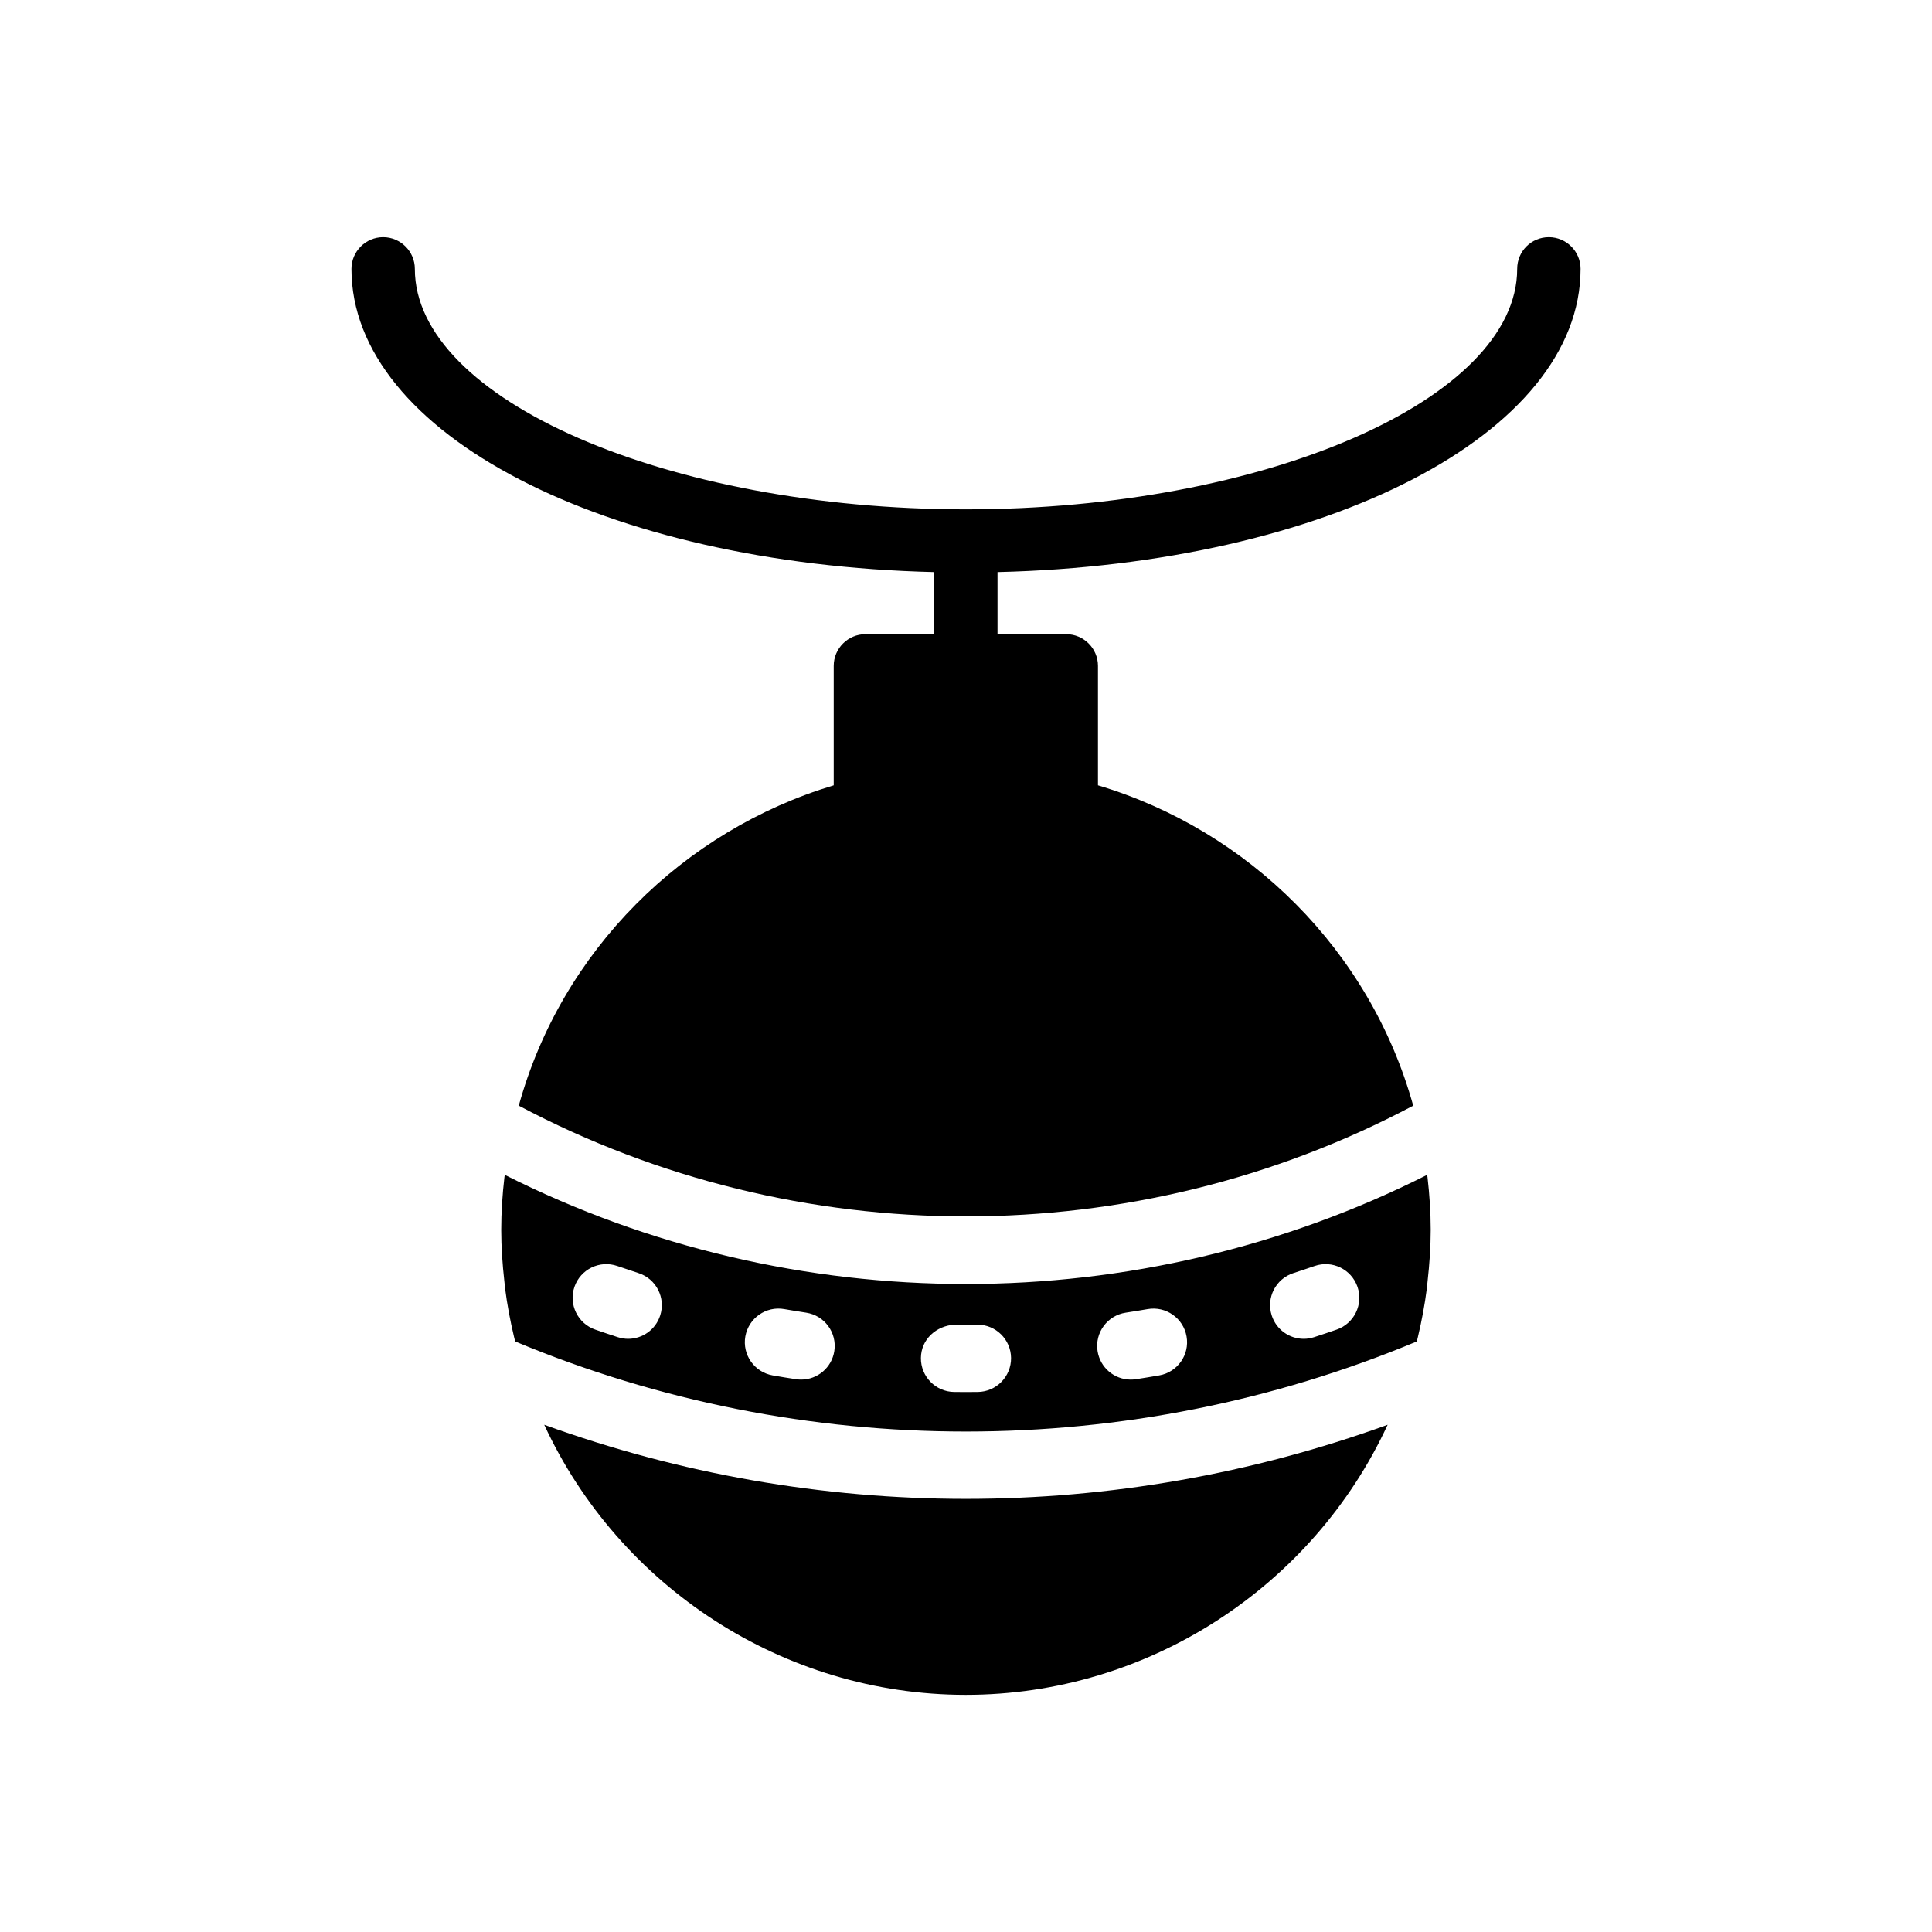 <?xml version="1.0" encoding="UTF-8"?>
<!-- Uploaded to: ICON Repo, www.iconrepo.com, Generator: ICON Repo Mixer Tools -->
<svg fill="#000000" width="800px" height="800px" version="1.1" viewBox="144 144 512 512" xmlns="http://www.w3.org/2000/svg">
 <g>
  <path d="m408.35 295.61v16.457h18.223c4.617 0 8.398 3.777 8.398 8.398v31.656c39.887 11.922 72.129 43.746 83.547 84.891-73.723 39.129-163.32 39.129-237.04 0 11.336-41.059 43.578-72.883 83.465-84.891v-31.656c0-4.617 3.777-8.398 8.398-8.398h18.223l-0.004-16.457c-87.16-2.098-154.42-36.609-154.42-80.359 0-4.617 3.777-8.398 8.398-8.398 4.617 0 8.398 3.777 8.398 8.398 0 34.594 66.922 63.73 146.02 63.73 79.184 0 146.11-29.137 146.11-63.73 0-4.617 3.695-8.398 8.398-8.398 4.617 0 8.398 3.777 8.398 8.398-0.004 43.75-67.262 78.262-154.51 80.359z"/>
  <path d="m288.23 521.58c19.859 42.93 63.383 71.57 111.71 71.57 48.371 0 91.938-28.645 111.8-71.57-36.012 13.047-73.875 19.637-111.76 19.637-37.883 0-75.746-6.59-111.75-19.637z"/>
  <path d="m522.2 455.35c-76.457 38.57-167.96 38.57-244.42 0-0.023 0.207-0.078 0.414-0.102 0.621-0.543 4.656-0.848 9.324-0.848 13.969 0 4.555 0.324 9.09 0.828 13.605 0.074 0.656 0.121 1.312 0.207 1.969 0.547 4.285 1.352 8.539 2.352 12.746 0.098 0.414 0.203 0.828 0.309 1.242 76.184 31.832 162.76 31.828 238.94 0 0.098-0.398 0.203-0.797 0.297-1.199 1.004-4.227 1.809-8.492 2.359-12.793 0.082-0.652 0.133-1.309 0.203-1.961 0.504-4.516 0.828-9.051 0.828-13.609 0-4.648-0.309-9.32-0.848-13.977-0.035-0.203-0.086-0.406-0.109-0.613zm-203.25 37.281c-1.219 3.773-4.723 6.172-8.484 6.172-0.906 0-1.836-0.145-2.754-0.441-1.988-0.645-3.981-1.312-5.957-2-4.652-1.613-7.125-6.691-5.516-11.348 1.621-4.656 6.684-7.121 11.352-5.512 1.875 0.645 3.746 1.277 5.629 1.887 4.688 1.523 7.258 6.555 5.731 11.242zm37.348 16.977c-0.445 0-0.898-0.031-1.359-0.105-2.055-0.312-4.121-0.645-6.168-1.008-4.852-0.848-8.094-5.477-7.25-10.328 0.863-4.856 5.488-8.102 10.332-7.242 1.926 0.336 3.852 0.648 5.785 0.945 4.871 0.742 8.215 5.293 7.465 10.164-0.668 4.418-4.473 7.574-8.805 7.574zm46.809 3.277c-1.047 0.008-2.082 0.016-3.117 0.016-1.035 0-2.082-0.008-3.117-0.016-4.93-0.051-8.879-4.09-8.824-9.016 0.051-4.93 4.059-8.57 9.016-8.824 1.953 0.027 3.902 0.027 5.856 0h0.098c4.887 0 8.867 3.93 8.922 8.824 0.047 4.926-3.898 8.961-8.832 9.016zm48.09-4.387c-2.055 0.363-4.113 0.691-6.168 1.008-0.461 0.074-0.914 0.105-1.359 0.105-4.34 0-8.137-3.156-8.809-7.574-0.75-4.871 2.598-9.422 7.465-10.164 1.934-0.297 3.867-0.609 5.801-0.945 4.852-0.852 9.48 2.402 10.324 7.254 0.852 4.848-2.398 9.473-7.254 10.316zm47.027-12.137c-1.984 0.688-3.981 1.359-5.977 2.004-0.914 0.293-1.84 0.438-2.742 0.438-3.773 0-7.266-2.406-8.484-6.188-1.516-4.688 1.055-9.715 5.742-11.23 1.891-0.609 3.762-1.238 5.629-1.883 4.66-1.609 9.73 0.855 11.352 5.512 1.609 4.656-0.867 9.738-5.519 11.348z"/>
 </g>
</svg>